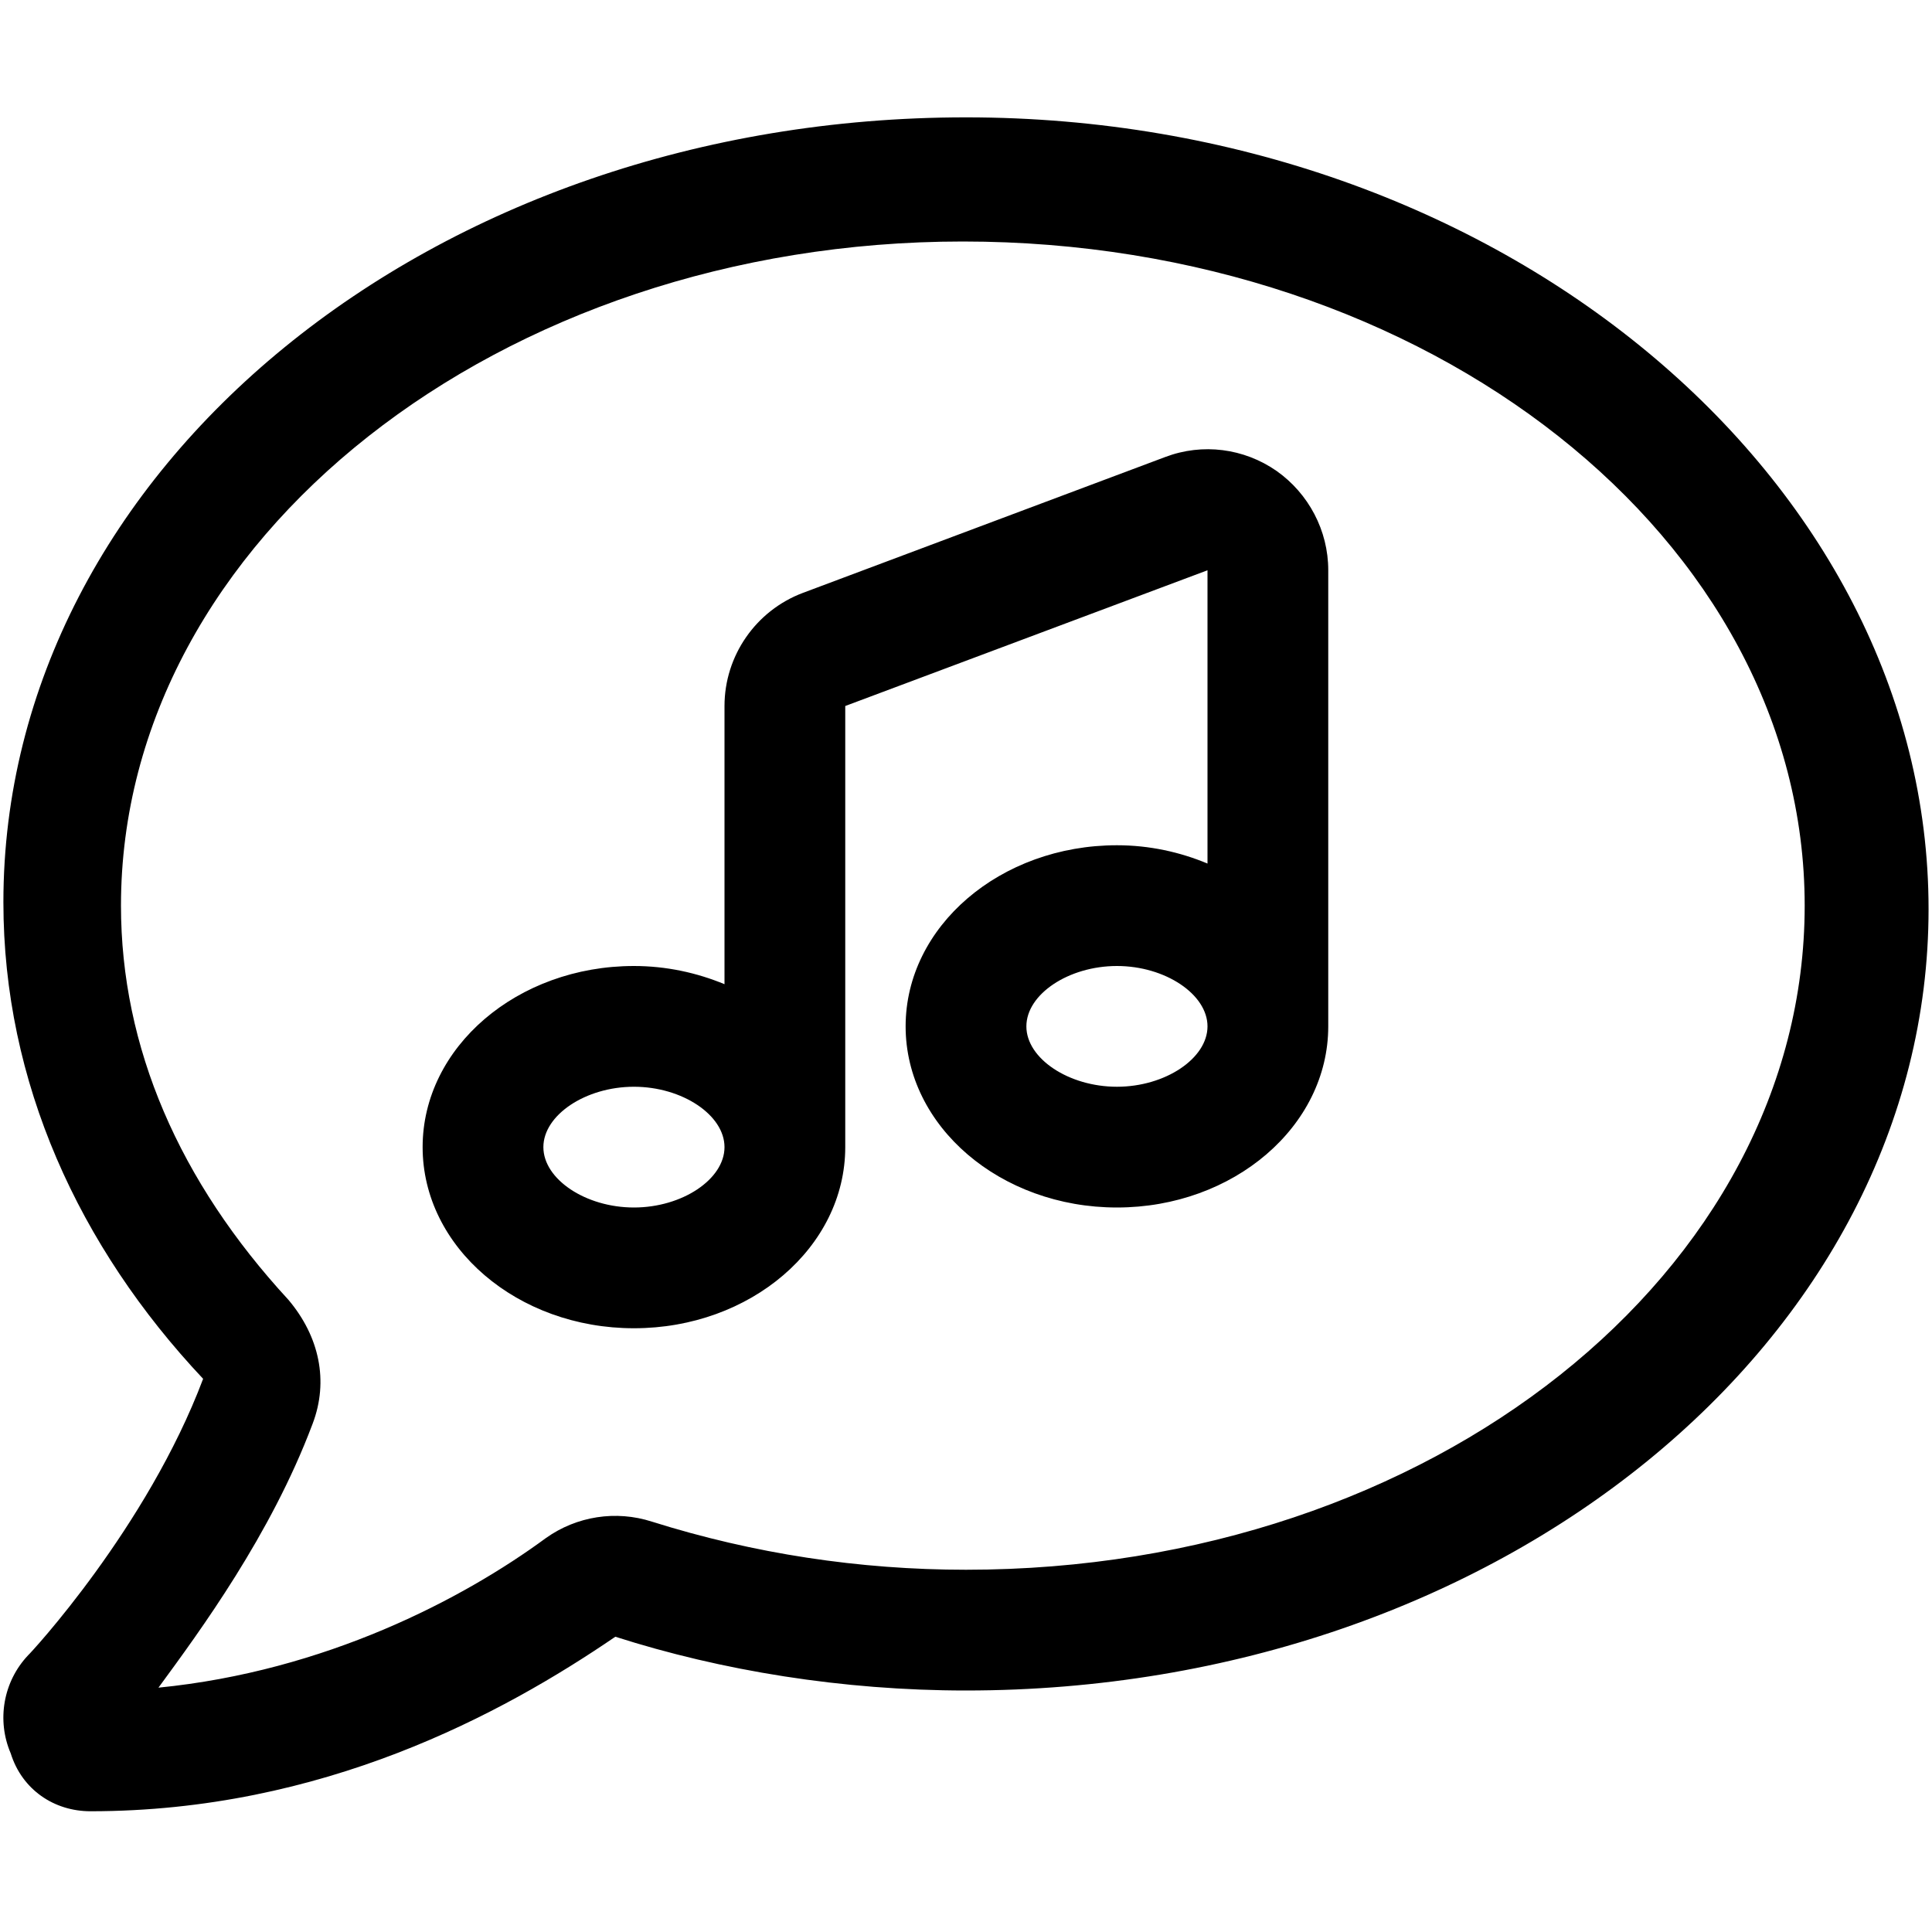 <svg xmlns="http://www.w3.org/2000/svg" viewBox="0 0 512 512"><!--! Font Awesome Pro 6.3.0 by @fontawesome - https://fontawesome.com License - https://fontawesome.com/license (Commercial License) Copyright 2023 Fonticons, Inc. --><path d="M256 31.1c-141.4 0-255.1 93.13-255.1 208c0 47.62 19.94 91.25 52.93 126.3c-14.87 39.5-45.87 72.88-46.37 73.25c-6.623 7-8.374 17.25-4.624 26C5.844 474.3 14.35 480 23.97 480c61.49 0 109.1-25.75 139.1-46.25c28.1 9 60.18 14.25 92.92 14.25c141.4 0 255.1-93.13 255.1-207.1S397.4 31.1 256 31.1zM256 416c-28.25 0-56.24-4.25-83.24-12.75c-9.516-3.068-19.92-1.461-28.07 4.338c-22.1 16.25-58.54 35.29-102.7 39.66c11.1-15.12 29.75-40.5 40.74-69.63l.129-.34c4.283-11.27 1.791-23.1-6.43-32.82C47.51 313.1 32.06 277.6 32.06 240c0-97 100.5-176 223.1-176c123.5 0 223.1 79 223.1 176S379.5 416 256 416zM338.3 124.8c-8.625-6-19.62-7.438-29.5-3.688l-96 36C200.3 161.8 192 173.8 192 187.1v73.72C184.7 257.8 176.6 256 168 256C137.1 256 112 277.5 112 304S137.1 352 168 352S224 330.5 224 304V187.1l96-35.97v77.72C312.7 225.8 304.6 224 296 224C265.1 224 240 245.5 240 272s25.12 48 56 48S352 298.5 352 272V151.1C352 140.6 346.8 130.8 338.3 124.8zM168 320C155.2 320 144 312.5 144 304S155.2 288 168 288S192 295.5 192 304S180.8 320 168 320zM296 288c-12.78 0-24-7.469-24-16S283.2 256 296 256S320 263.5 320 272S308.8 288 296 288z"/></svg>